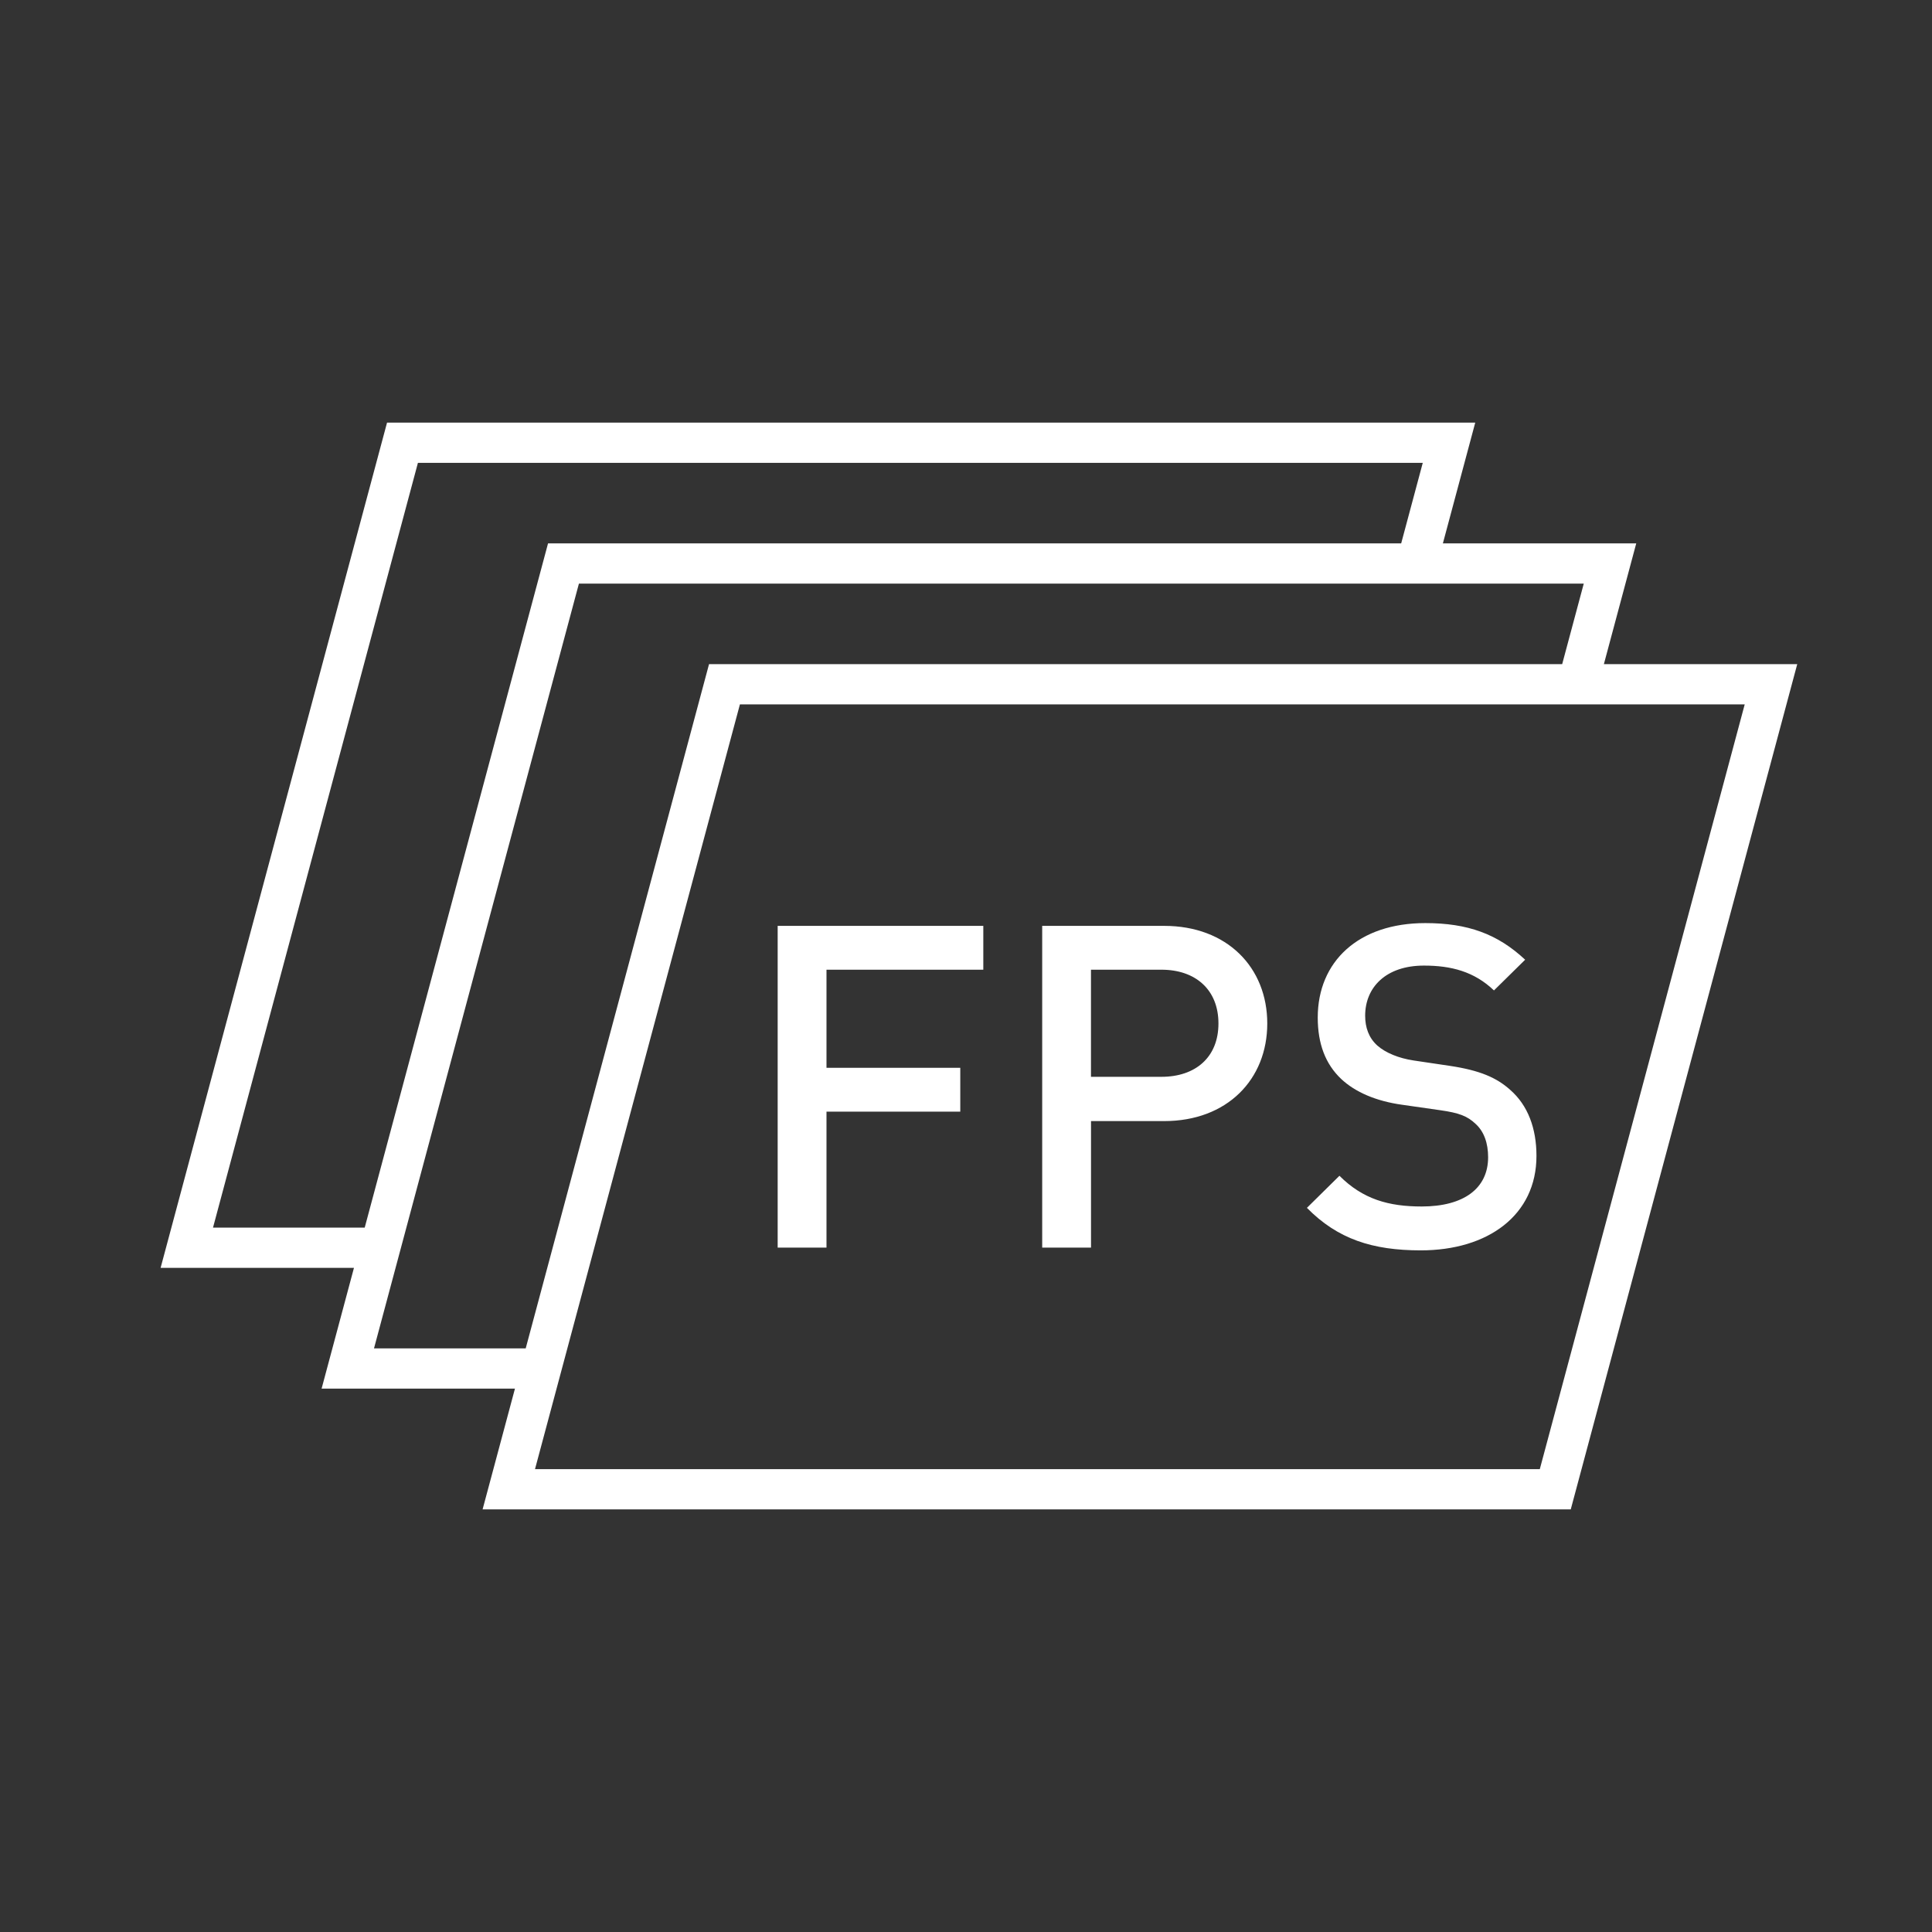 <?xml version="1.0" encoding="utf-8"?>
<!-- Generator: Adobe Illustrator 27.1.1, SVG Export Plug-In . SVG Version: 6.00 Build 0)  -->
<svg version="1.1" id="Note" xmlns="http://www.w3.org/2000/svg" xmlns:xlink="http://www.w3.org/1999/xlink" x="0px" y="0px"
	 viewBox="0 0 48 48" style="enable-background:new 0 0 48 48;" xml:space="preserve">
<rect x="0" y="0" width="48" height="48" fill="#333333" stroke="none"/>
<style type="text/css">
	.st0{fill:#FFFFFF;fill-opacity:0;}
	.st1{fill:#FFFFFF;}
</style>
<rect class="st0" width="48" height="48"/>
<path class="st1" d="M39.848,16.5l0.804-3h-4.804l0.804-3H9.616l-5.626,21h4.804l-0.804,3h4.804l-0.804,3
	h27.035l5.627-21H39.848z M5.292,30.5l5.091-19h24.965l-0.536,2H13.616l-4.555,17
	C9.062,30.5,5.292,30.5,5.292,30.5z M9.292,33.5l5.091-19h24.965l-0.536,2H17.616l-4.555,17
	C13.062,33.5,9.292,33.5,9.292,33.5z M38.257,36.5H13.292l5.091-19h24.964l-5.091,19H38.257z M19.321,23.003
	h5.109v1.089h-3.896v2.437h3.324v1.089h-3.324v3.379h-1.213C19.321,30.997,19.321,23.003,19.321,23.003
	z M28.924,23.003h-3.031v7.994h1.213v-3.144h1.819c1.561,0,2.56-1.033,2.56-2.425
	s-0.999-2.425-2.56-2.425L28.924,23.003z M28.857,26.753h-1.752V24.092h1.752
	c0.842,0,1.415,0.494,1.415,1.336c0,0.842-0.573,1.325-1.415,1.325V26.753z M37.522,27.079
	c0.438,0.382,0.651,0.955,0.651,1.639c0,1.471-1.202,2.347-2.874,2.347
	c-1.202,0-2.066-0.281-2.829-1.056l0.808-0.797c0.584,0.584,1.224,0.763,2.044,0.763
	c1.044,0,1.65-0.449,1.65-1.224c0-0.348-0.101-0.64-0.314-0.831
	c-0.202-0.191-0.405-0.27-0.876-0.337l-0.943-0.135c-0.651-0.09-1.168-0.314-1.516-0.64
	c-0.393-0.371-0.584-0.875-0.584-1.527c0-1.392,1.011-2.347,2.672-2.347
	c1.055,0,1.796,0.27,2.481,0.91l-0.775,0.763c-0.494-0.472-1.067-0.617-1.74-0.617
	c-0.943,0-1.46,0.539-1.46,1.246c0,0.292,0.09,0.55,0.303,0.741
	c0.202,0.179,0.528,0.314,0.898,0.37l0.909,0.135c0.741,0.112,1.156,0.292,1.493,0.595
	L37.522,27.079z"/>
</svg>
